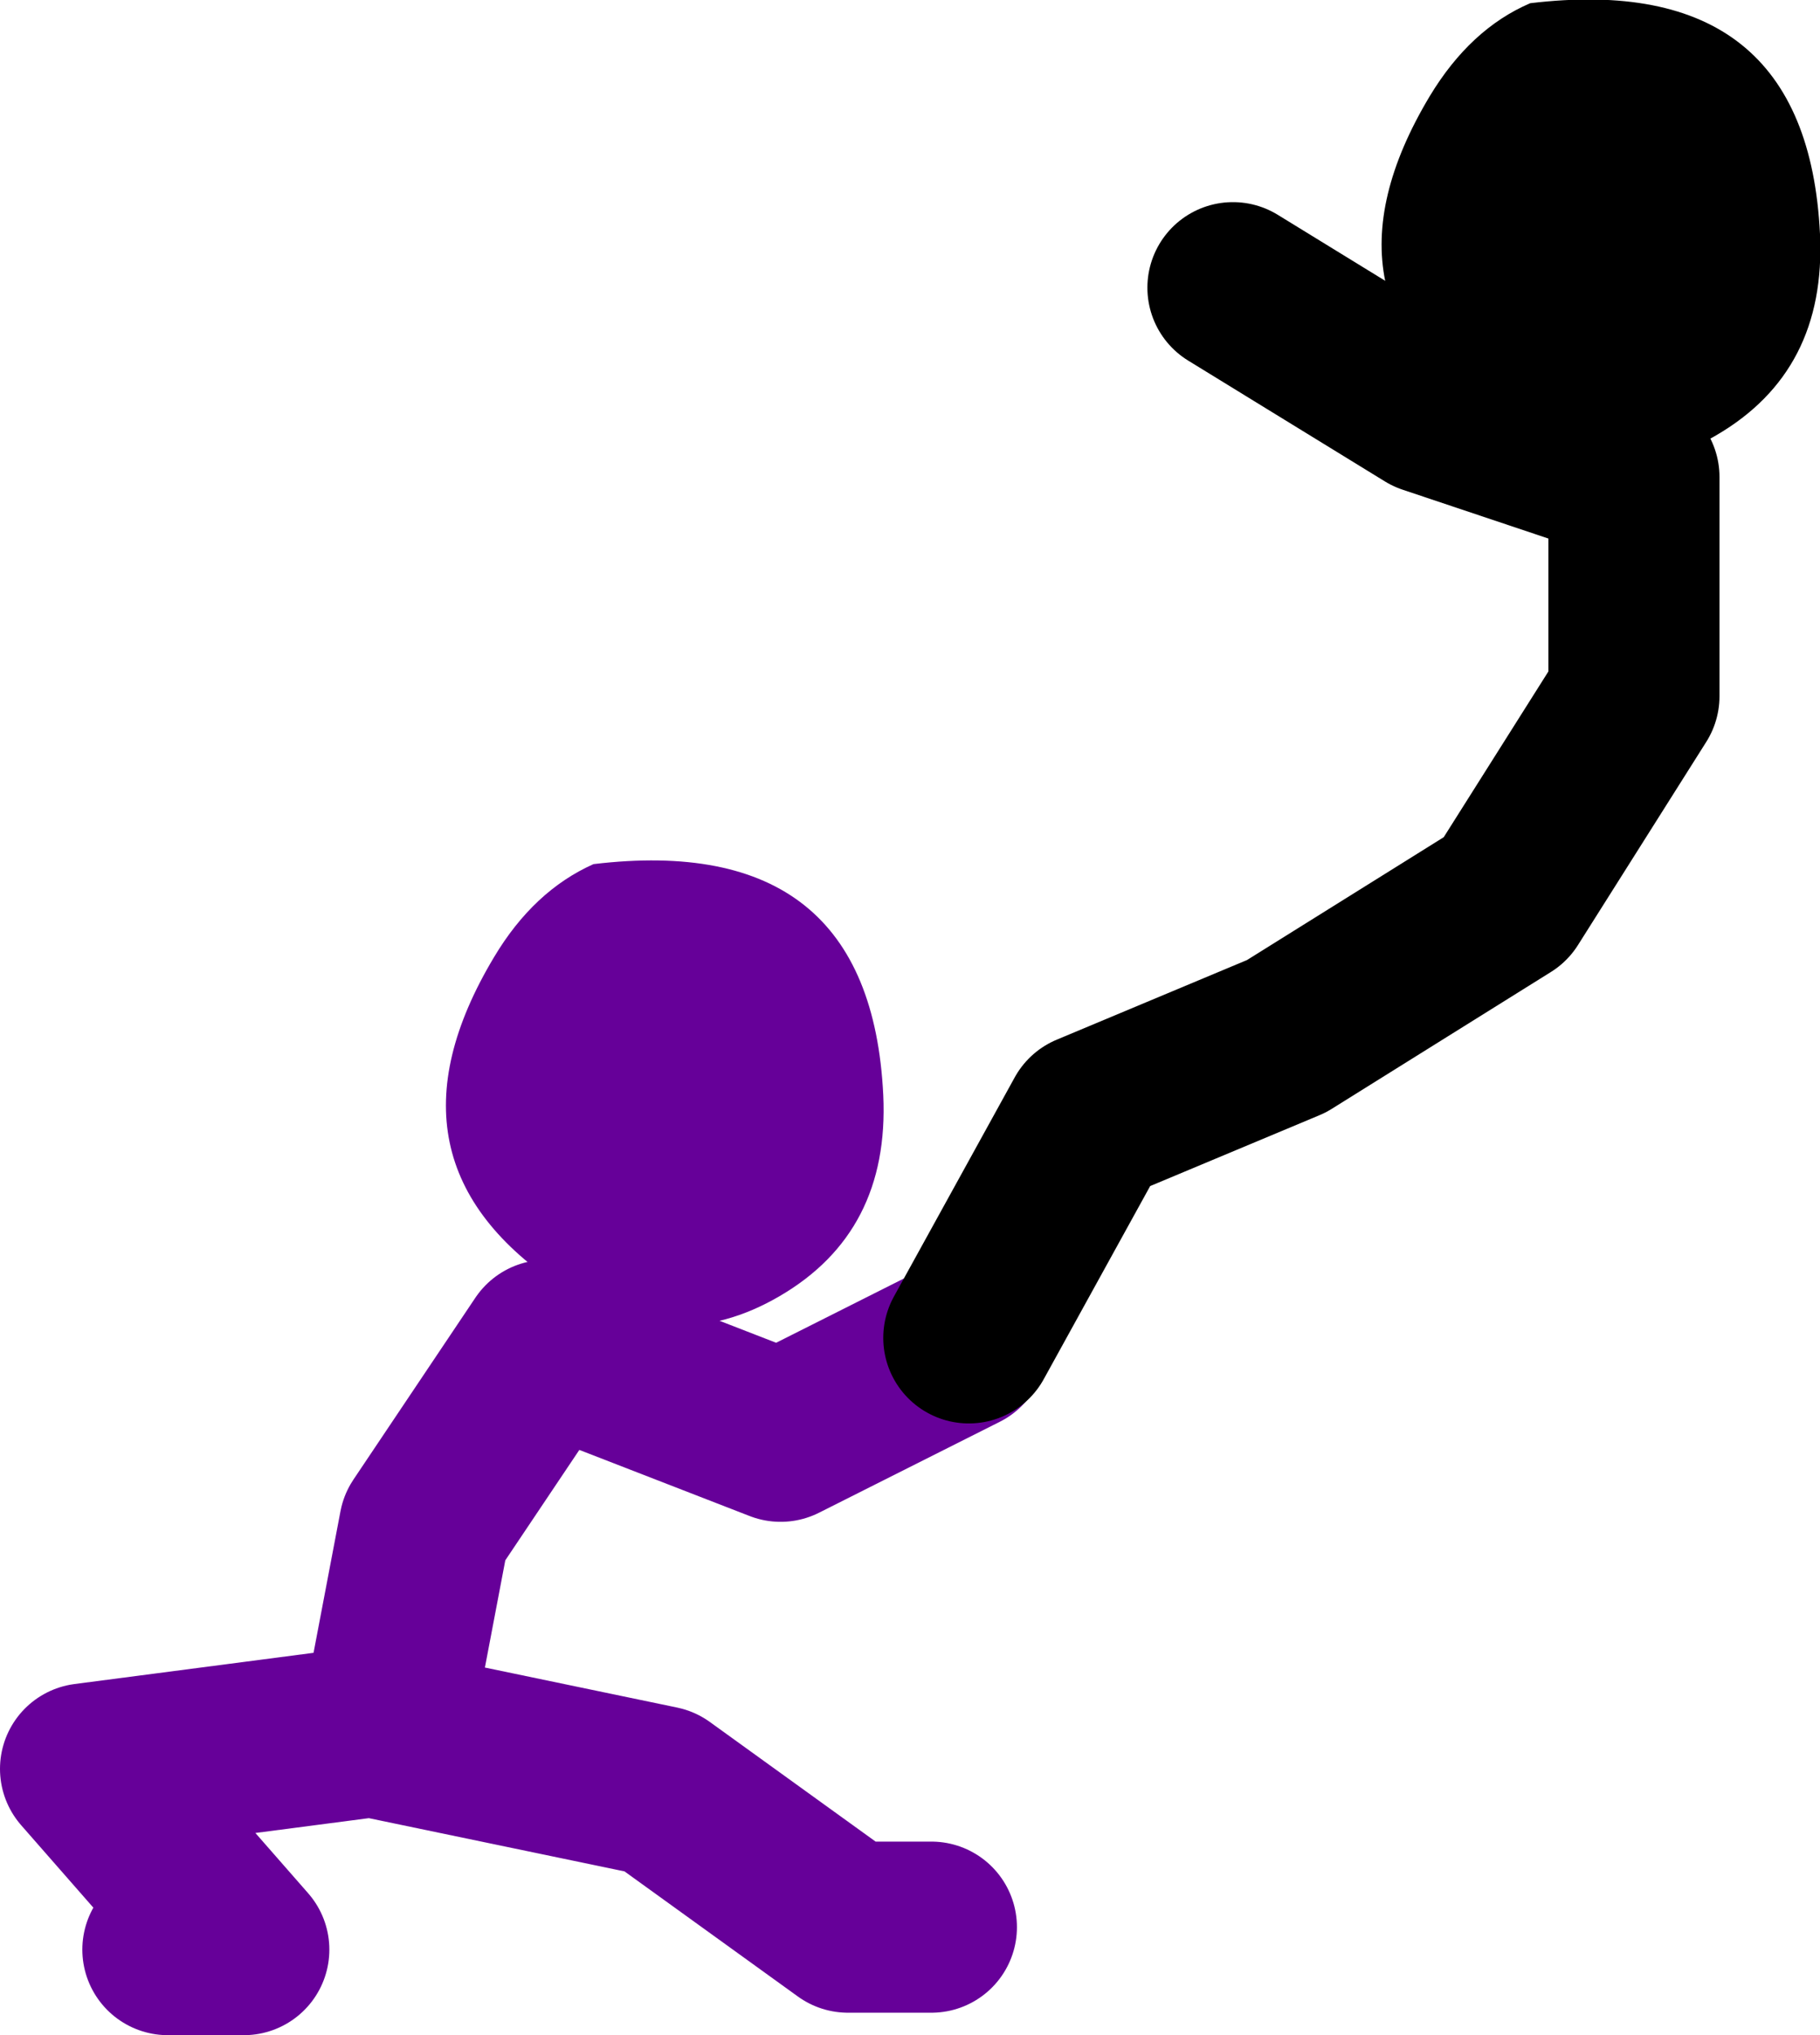 <?xml version="1.0" encoding="UTF-8" standalone="no"?>
<svg xmlns:xlink="http://www.w3.org/1999/xlink" height="95.15px" width="85.1px" xmlns="http://www.w3.org/2000/svg">
  <g transform="matrix(1.0, 0.0, 0.0, 1.0, 200.15, 3.0)">
    <path d="M-192.3 88.15 L-188.75 88.15 -196.15 79.7 -182.75 77.95 -169.3 80.75 -160.5 87.1 -156.6 87.1 M-182.05 77.6 L-180.3 68.4 -174.6 59.9 -163.65 64.15 -155.2 59.9" fill="none" stroke="#660099" stroke-linecap="round" stroke-linejoin="round" stroke-width="8.0"/>
    <path d="M-172.4 37.4 Q-159.45 35.85 -158.85 48.2 -158.55 54.6 -163.7 57.6 -168.75 60.55 -173.85 57.2 -182.8 51.35 -177.05 41.75 -175.2 38.65 -172.4 37.4" fill="#660099" fill-rule="evenodd" stroke="none"/>
    <path d="M-154.85 59.55 L-149.2 49.3 -140.0 45.45 -129.75 39.05 -123.75 29.55 -123.75 19.3 -133.3 16.1 -142.5 10.45" fill="none" stroke="#000000" stroke-linecap="round" stroke-linejoin="round" stroke-width="8.0"/>
    <path d="M-119.9 17.35 Q-124.95 20.3 -130.1 16.95 -139.05 11.1 -133.3 1.5 -131.4 -1.65 -128.6 -2.85 -115.65 -4.4 -115.05 7.95 -114.75 14.35 -119.9 17.35" fill="#000000" fill-rule="evenodd" stroke="none"/>
  </g>
</svg>
